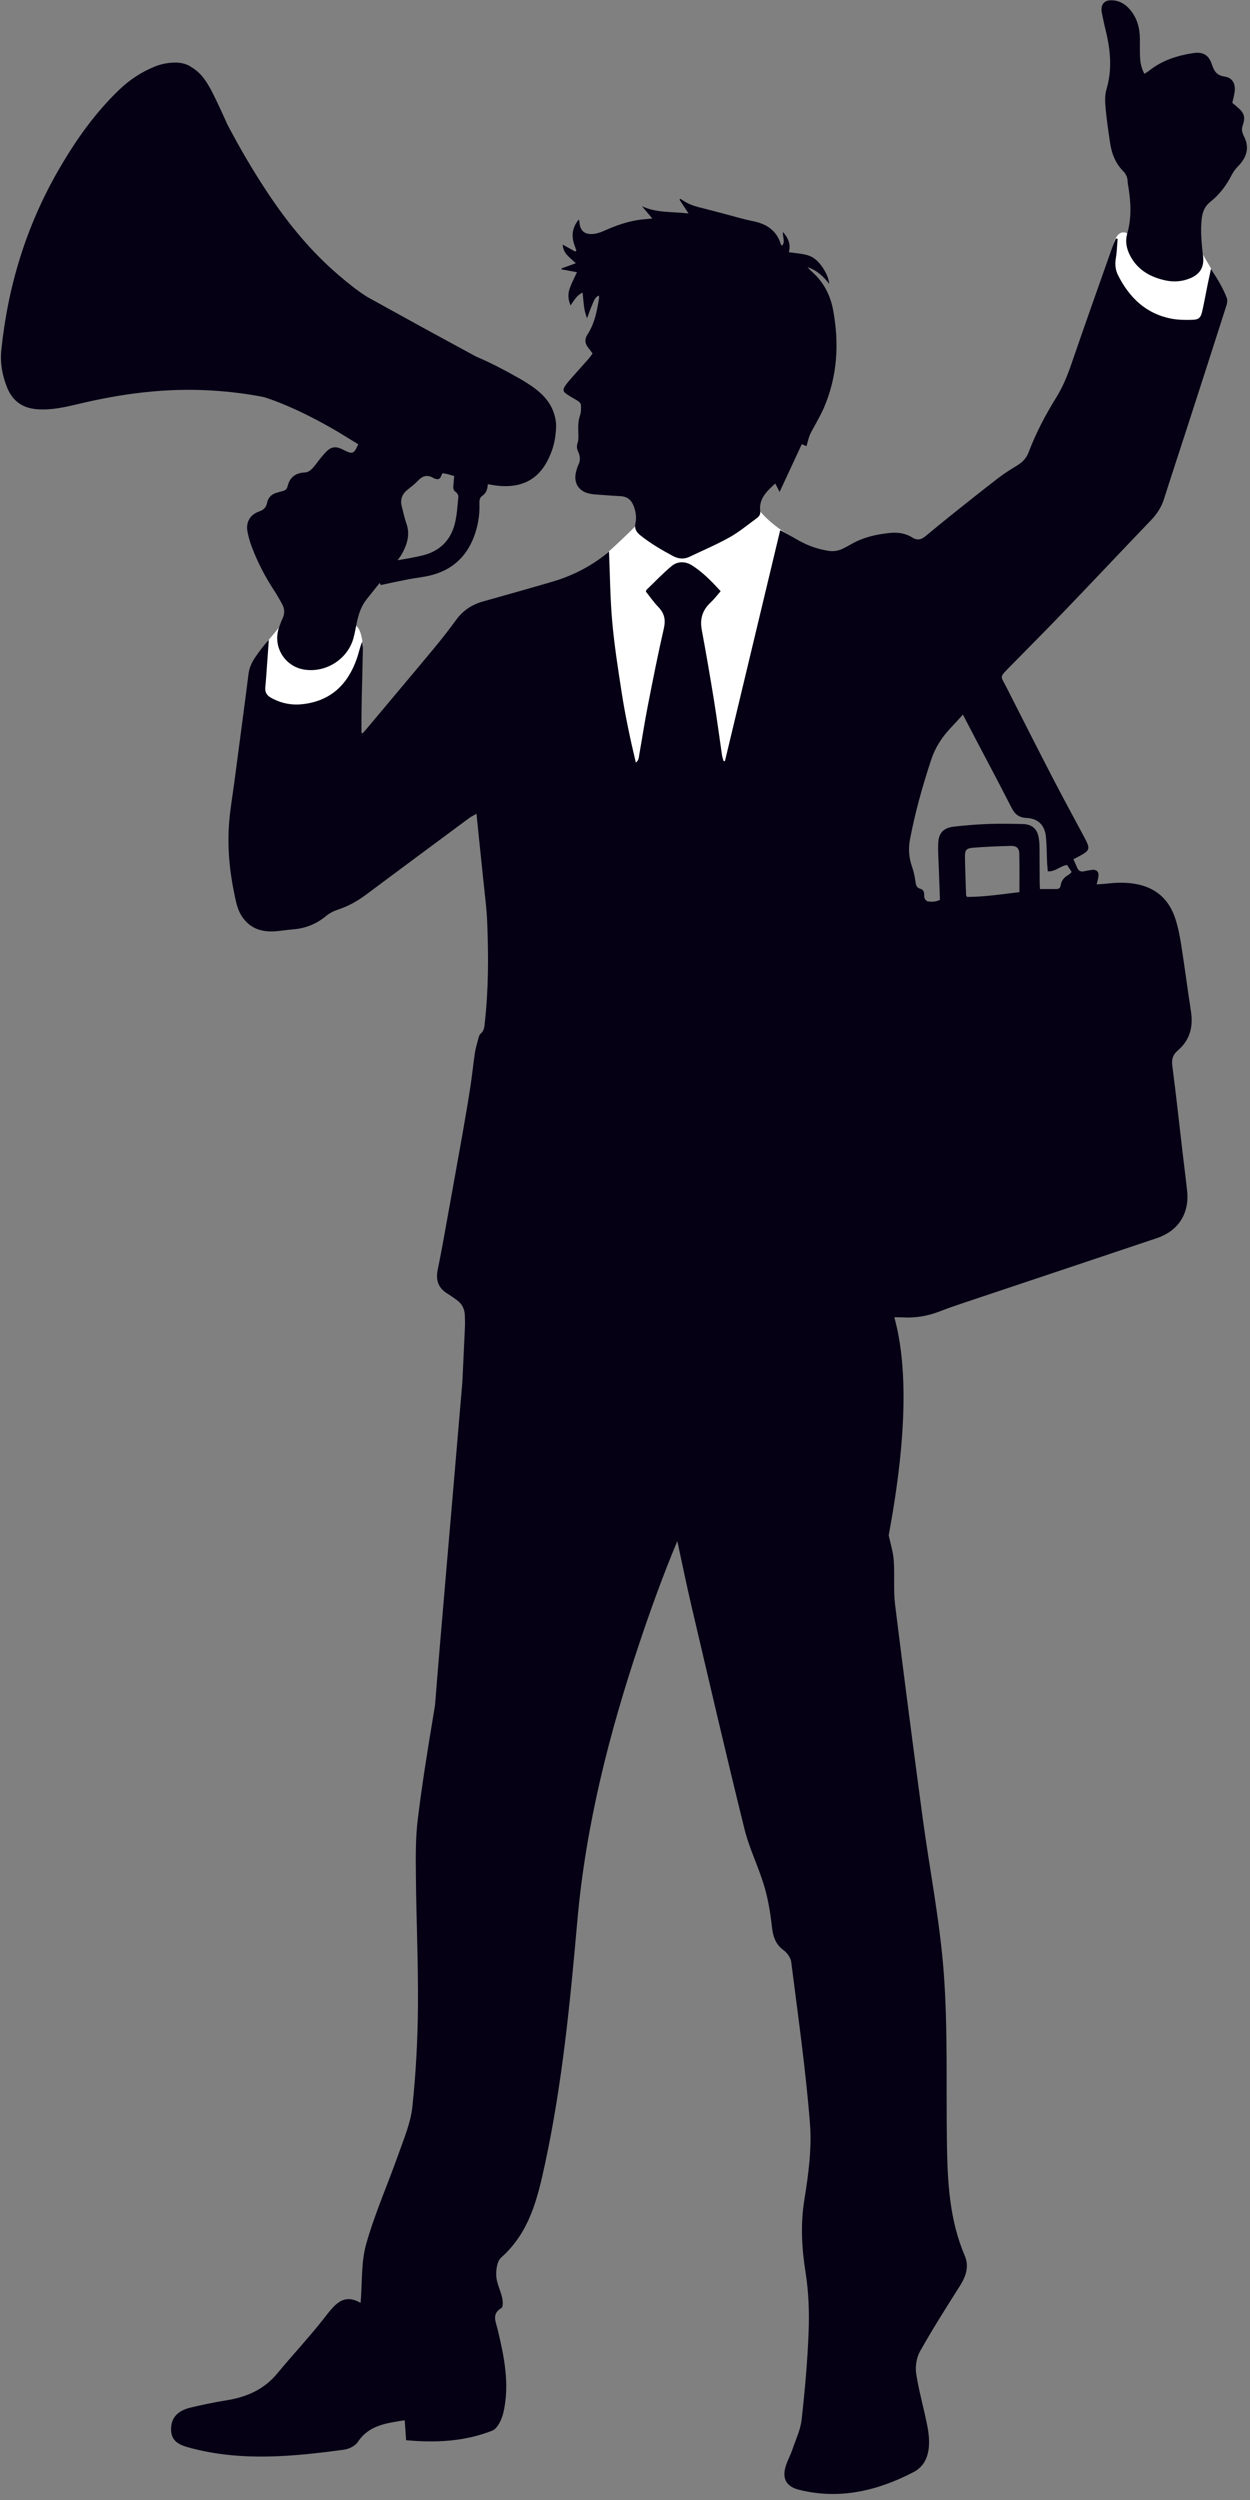 <?xml version="1.0" encoding="UTF-8"?>
<!DOCTYPE svg PUBLIC '-//W3C//DTD SVG 1.0//EN'
          'http://www.w3.org/TR/2001/REC-SVG-20010904/DTD/svg10.dtd'>
<svg height="8255.2" preserveAspectRatio="xMidYMid meet" version="1.0" viewBox="887.4 459.7 4128.4 8255.2" width="4128.4" xmlns="http://www.w3.org/2000/svg" xmlns:xlink="http://www.w3.org/1999/xlink" zoomAndPan="magnify"
><rect x="887.4" y="459.7" width="4128.4" height="8255.2" fill="#808080" stroke="none"/><g
  ><g fill="#FFF" id="change1_1"
    ><path d="M4610.5,1230.6c0,0-31.3-22-47.8,40.9c-16.6,62.9,0,348.1,0,348.1s161.1,0,170.1,0 c9,0,153.8-86.6,153.8-86.6l15.6-161.2l-54.5-92.6L4610.5,1230.6z"
      /><path d="M2881.1,2295.8c18.1-14.8,155.4-141.5,154.4-156.5c-1-14.9,362.4,8.9,362.4,8.9s42.8,54.7,130.9,98.1 c22.3,137.9-67.5,843.5-72,850.2c-4.5,6.7-268.8,127.7-331.5,118.7s-381.3-129.9-401.2-188.1c-19.9-58.2-89.3-94.1-49-217.3 C2715.5,2686.5,2881.1,2295.8,2881.1,2295.8z"
      /><path d="M2085.7,2591.9c0,0-3.3-78.6-40.6-69.6c-37.3,9-58.2,34.5-58.2,34.5s-52.3,17.8-56,17.8 c-3,0-41.3,13.7-52.4,21.2c-22.5,2.4-39.1,4.4-41.7,5.7c-9,4.5-27.9-69.5-27.9-69.5c-9.7,11.5-54.8,64.8-66.9,82.3 c-15.4,84.6-13.4,161.2-13.4,164.2s69.7,74.7,130.4,70.7c60.7-4,110.5-13.9,124.4-41.8c13.9-27.9,26.9-33.8,37.8-52.8 c11-18.9,55.7-114.5,55.7-114.5l5.1-46.7C2084.3,2592.4,2085.7,2591.9,2085.7,2591.9z"
    /></g
    ><g fill="#050014" id="change2_1"
    ><path d="M4887,1347.1c-4,18.6-7.5,34.5-10.8,50.5c-6,29.7-11.4,59.6-18,89.2c-4.8,21.6-11,28.2-31.7,28.9 c-23.3,0.7-47.2,0.7-70-3.7c-84-16-139.1-69.3-176.4-143.2c-8.7-17.3-10.9-36.3-7.4-56.4c3.7-20.9,4-42.4,5.9-63.7 c-1.8-0.6-3.7-1.2-5.5-1.8c-2.9,6.6-6.3,13-8.7,19.8c-46.3,131.4-93.1,262.6-138.3,394.4c-13.3,38.7-28.4,76.1-50.1,111 c-35.8,57.6-67.2,117.4-91.3,180.9c-7.2,19.1-19.7,32.5-36.8,43c-21.2,13-42.5,26-62.1,41.1c-52,40-103.2,80.9-154.5,121.8 c-29.1,23.2-57.9,47-86.6,70.8c-14.1,11.7-27.4,15.8-44.7,4.7c-22.2-14.2-47.9-17.5-73.8-14.8c-43.6,4.4-85.8,13.7-124.6,35.4 c-9.6,5.4-19.3,10.7-29.2,15.7c-15.8,8-32.4,10.7-50.2,7.7c-33-5.5-64.2-15.7-93.4-32.2c-21-11.9-42.1-23.4-64.6-35.9 c-61.1,255.1-121.8,508.8-182.5,762.5c-1.5,0-3.1,0-4.6,0c-1.7-6.3-4-12.5-5-18.9c-9-60.7-16.9-121.6-26.7-182.2 c-12.6-77.6-25.9-155.1-40.3-232.4c-6.7-36,2.4-64.9,28.9-89.8c11.9-11.1,21.9-24.4,33.5-37.6c-29.9-32.6-59.2-63-94.9-85.5 c-21-13.3-46.8-14.2-66.4,2c-29.7,24.5-56.2,52.8-84.1,79.5c-0.8,0.8-0.7,2.6-1.4,5.5c13.1,16.4,25.7,34.8,40.9,50.5 c20.3,20.9,24.9,42.5,18.2,71.4c-19.4,84.7-36.3,169.9-52.9,255.2c-10.6,54.1-18.9,108.7-28.5,163c-1.3,7.4-0.8,16.1-11,24.4 c-18.6-78.4-34.8-154.3-46.7-231c-12-77.7-24.2-155.5-31.2-233.8c-6.9-76.9-7.4-154.4-10.7-232.2c-6.4,5.2-12.1,10.2-18.1,14.8 c-51.1,39-107.8,66.9-169.3,84.9c-76.2,22.3-152.5,43.7-228.9,65.2c-36.6,10.3-66,29.8-88.6,60.8c-23.1,31.8-47.4,62.9-72.5,93.2 c-74.1,89.2-148.9,177.9-223.5,266.8c-4.1,4.9-8.5,9.6-12.7,14.4c-1.3-0.5-2.7-1-4-1.5c0-9.5-0.1-19,0-28.5 c0.2-27.6,0.3-55.3,0.9-82.9c1.2-54.5,2.8-109.1,3.8-163.6c0.2-8.6-1.4-17.3-2.2-25.9c-7.9,18.4-11.3,37.2-17.5,55.1 c-29.9,86.3-86.9,141.3-180.5,151.3c-36.4,3.9-71.4-3.2-103.7-21.6c-13.3-7.5-19.9-17.9-18.4-33.8c2.6-26.8,4.3-53.7,6.2-80.5 c1.9-25.5,3.7-51.1,5.5-76.6c-17.7,18.8-32.2,38.8-46,59.2c-10.9,16.2-18.6,33.7-21.1,53.4c-6.3,50-12.8,99.9-19.4,149.8 c-9.2,69.8-18.4,139.5-27.7,209.2c-5.7,43.1-13.2,86-16.7,129.2c-6.5,79.6,0.4,158.6,16.7,236.8c5.2,24.9,9.6,50.3,23.3,72.5 c26.4,42.5,66.3,55.9,113.8,52.2c18.6-1.5,37-4.7,55.6-6.1c41.2-3.1,77.5-17.2,109.7-43.7c11.4-9.4,25.5-16.9,39.6-21.5 c34-11.1,64.3-28,92.7-49.2c113.4-84.6,227.1-168.8,340.9-253.1c6.7-5,14.5-8.6,24.5-14.4c2.5,25.7,4.6,47.5,6.9,69.3 c5.3,51.5,10.9,102.9,16.1,154.4c4.4,43.9,10.4,87.8,12.2,131.9c4.5,111.1,4.6,222.3-7.7,333.1c-1.5,13.8-1.6,27.2-13.8,37.4 c-4.3,3.5-6.1,10.7-7.7,16.6c-4.3,16-9.1,31.9-11.5,48.2c-5.5,36.8-9.1,73.9-14.8,110.7c-8.3,53.8-17.5,107.5-27,161.2 c-20.9,117.4-42.1,234.8-63.3,352.2c-5.5,30.5-11.5,61-17.7,91.4c-6.7,33.3,2.1,59.9,32.1,78.1c10.6,6.4,20.7,13.8,30.8,21 c16.8,12,25.8,28.5,26.8,49.1c0.7,14.5,0.8,29,0.2,43.5c-2.6,59.3-5.6,118.6-8.3,177.9c0,0,0,0,0,0 c-43.1,510.6-73.2,848.7-90.3,1067.6c-1.5,9.1-3,18.2-4.5,27.3c-19.4,116.5-38.3,233.1-52.6,350.3c-7.5,61.8-6.7,124.9-6.1,187.3 c1.4,144.2,8,288.5,6.8,432.7c-1,109.7-6.9,219.7-18.5,328.8c-5.6,52.7-27.6,104.1-45.5,154.9c-35.1,99.4-78.2,196.4-106.9,297.5 c-17,59.8-12.7,125.6-18.5,194.9c-57.6-33.6-86.3,6.6-119,48.5c-49.6,63.5-104.9,122.4-156.3,184.5c-43.3,52.3-99.7,77.4-165,88.1 c-41.1,6.7-82,14.9-122.4,24.8c-36.6,8.9-63.6,29.6-63.3,71.6c0.3,43.1,32.3,53.1,66.2,62c167.9,44.2,336.5,27.9,505,5.1 c16.3-2.2,36.9-12.3,45.5-25.3c37.1-56,94.2-62.2,155-71.9c1.6,22.8,2.9,41.9,4.6,65.9c96.8,9,193,4.6,284.4-31.5 c17.8-7,31.9-37.9,37-60.2c21.3-93.4,2.4-184.9-19.6-275.9c-5.9-24.4-19.8-49.9,13-68.9c5.6-3.3,5-22.7,2.5-33.7 c-5.4-24.3-18.2-47.7-19.6-71.9c-1.2-20.3,2.7-49,16-60.8c94-83.3,120.4-195.2,145.3-310.9c57.2-265.7,82.9-535,106.9-805.2 c27.8-312.6,104.9-615.8,204.6-913c37.8-112.7,78.1-224.5,125.2-337.1c15.4,70.9,29.7,142.1,46.3,212.7 c57.7,246.1,114.7,492.3,175.3,737.6c15.9,64.4,46.3,125,65.4,188.8c12.9,43.3,20.3,88.7,25.3,133.7c3.6,32.3,11.5,58.4,39,78.6 c11.7,8.6,23.1,24.6,24.9,38.5c22.4,177.8,48,355.5,61.9,534c6.5,83.2-5.4,169.2-18.7,252.3c-13,81.3-8.4,159.5,4.3,239.9 c10,63.6,12.4,129.4,10,193.9c-3.6,97.1-12.3,194.1-23.1,290.6c-3.8,34.3-19.7,67.4-31.1,100.7c-7.1,20.8-18.7,40.3-23.6,61.4 c-8.6,37.5,7.7,60.4,45.9,70c134.5,33.9,260.7,2.9,378.5-58.4c54.9-28.6,56.8-92.2,45.9-149.5c-11.1-58.7-28.3-116.3-37.3-175.2 c-3.6-23.8,1-53.3,12.7-74.1c41.5-73.8,87.1-145.4,132.4-217.1c19.8-31.3,30.1-64,15.3-98.7c-51.1-119.3-57-245.4-58.9-372.2 c-2.8-186.3,3.3-373.2-10.2-558.7c-12.6-172.8-47-343.9-70.1-516c-31.4-234.1-62-468.4-90.9-702.8c-5.9-48-0.9-97.3-4.4-145.8 c-2-28-10.8-55.6-16.7-83.3c63.8-341.8,60.2-569.2,18.6-719.7c9.7-0.1,18.3-0.3,26.9,0.2c43.5,2.8,85.1-4.7,125.6-20.7 c24.3-9.6,49.2-18,74.1-26.4c213.3-71.5,426.7-142.6,639.9-214.3c71.9-24.2,108.4-81.4,100.5-156.4c-4.3-41.2-9.8-82.2-14.6-123.3 c-11.3-96.6-21.7-193.3-34.3-289.8c-2.8-21.8,1.8-36.4,18.3-50.5c39.8-34,51.2-78,43.3-128.9c-11.2-72.3-20.4-144.8-31.8-217 c-4.8-30.5-10.6-61.4-20.3-90.6c-21.4-64.5-66.4-103-134.4-113.9c-29.7-4.7-59.1-4.1-88.7-0.7c-11.4,1.3-22.8,1.8-36.2,2.8 c2.4-10.3,4.6-17.6,5.6-25c2.4-16.9-5.5-24.9-22.2-22.8c-8.2,1-16.4,2.6-24.4,4.4c-11,2.5-18.8-0.5-23.3-11.4 c-3.8-9.4-8.1-18.5-12.5-28.4c9.6-5,17.7-8.8,25.4-13.2c27.6-15.7,29.5-22.4,14.9-50.9c-1.9-3.7-3.9-7.3-5.8-11 c-34.8-65.1-70.2-129.9-104.1-195.5c-51.4-99.3-101.8-199-152.4-298.7c-18.5-36.4-23.6-29.8,10.1-64.2 c60.9-62.1,122.4-123.7,182.7-186.5c95.7-99.6,190.3-200.2,285.9-299.9c19.6-20.4,34-42.8,42.6-69.9c26.5-83.5,54.1-166.6,81-250 c42-129.9,84-259.9,125.5-390c2.3-7.3,3.2-16.8,0.6-23.8C4926.4,1409.7,4907.1,1379.6,4887,1347.1z M4254.2,3405.6 c-58.2,6.9-115.7,15.8-172.9,15.8c-1.9-3.4-3.1-4.5-3.2-5.7c-1.3-41.3-3-82.5-3.7-123.8c-0.4-25.8,3.4-31.1,28.7-33.1 c41.1-3.2,82.4-4.9,123.7-5.9c17.5-0.4,26.6,7.7,27,24.4C4254.9,3319.2,4254.2,3361.1,4254.2,3405.6z M4228.4,3127.2 c10.8,21.2,24.4,32.3,49.2,33.4c38.4,1.7,60.5,24,64.3,62.8c2.7,28.1,2.5,56.5,3.8,84.7c0.4,9.4,1.5,18.8,2.3,28.8 c24.9,1.7,40.4-17.7,63.6-21.1c4.7,7.2,9.8,14.9,15.2,23.2c-4.4,4-6.9,7.4-10.2,9.3c-14,7.9-23.9,18.5-26.1,35.1 c-1.1,8-6,12-14.1,12c-17.2,0-34.4,0-54.2,0c-0.3-6.6-0.9-13.8-1-21.1c-0.3-39.3-0.2-78.7-0.6-118c-0.1-10.3-1-20.7-2.7-30.8 c-5-29.1-22.4-44.2-52.9-44.8c-38-0.8-76-1.6-113.9-0.2c-37.8,1.4-75.7,4.6-113.3,8.8c-33.6,3.8-50.2,20.5-51.7,53.9 c-1.3,30.8,1.3,61.9,2.3,92.8c1.1,31.6,2.3,63.2,3.4,95c-14.1,7.3-27.3,6.6-40,5.2c-4-0.4-8.5-5.8-10.6-10c-2-4-1.1-9.5-1.5-14.3 c-0.6-8.2-3.5-15-12.2-17.2c-13.3-3.4-15.2-13.1-16.8-25c-2.2-16.2-5.6-32.6-11.1-48c-10.4-29.5-12.6-59.1-6.9-89.6 c16.9-89.6,41.6-177.1,70.1-263.6c13.2-40.2,35.4-74.5,64.3-105c12.8-13.5,25.1-27.3,40.5-44.1c16.2,31,29.5,56.6,42.9,82.2 C4150,2976.8,4189.9,3051.6,4228.4,3127.2z"
      /><path d="M2741.8,1349.1c17.4,3.2,34.7,6.4,51.2,9.4c-7.9,17.1-16.8,33.9-23.4,51.7c-6.9,18.4-6.6,37.3,2.2,58 c11.7-16.3,19.9-33.3,39.7-42.3c3.7,28.8,2.9,56.2,14.9,84.6c6.1-16.3,10.2-29.5,15.9-41.9c5.5-11.8,7.9-26.4,22.9-33 c0.4,3.2,1.2,5.3,0.9,7.1c-6.7,42.3-14.3,84.4-38.3,121.3c-9.9,15.2-9.1,29.8,2.5,43.9c4.7,5.8,8.9,12,14.2,19.2 c-5,6.5-9.1,12.7-14,18.3c-18.2,20.7-36.8,41.2-55.1,61.9c-7.3,8.3-14.7,16.6-20.8,25.7c-9.3,13.8-8.3,19.5,5.7,29.1 c11.9,8.2,25.1,14.5,37.1,22.5c4,2.7,8.6,8.1,8.7,12.3c0.3,11.6,0.8,24.2-3.1,34.8c-7.2,19.6-5.9,39.3-5.5,59.3 c0.2,10.3,0.9,21.2-2.3,30.6c-3.7,10.9-2.9,19.9,1.7,29.7c6.7,14.3,8,28.8,0.6,43.6c-3.3,6.7-5.2,14.3-7.2,21.6 c-10.2,36.7,8.2,66.7,45.8,73.6c13.5,2.5,27.4,3,41.2,4c19.9,1.5,39.9,3,59.9,4c22,1.1,35.4,12.6,43.1,32.7 c7.1,18.6,9.9,37.9,5.8,56.9c-4.1,18.9,3.8,29.8,17.2,40.5c33.1,26.3,69.3,47.5,106.5,67.4c18.6,9.9,36.4,11.4,55.3,2.4 c44.1-21.1,89.4-40.2,132-64.1c31.7-17.8,60-41.5,89.5-63c7.3-5.3,12.9-12.1,11.6-22.7c-5.2-42.3,22.2-66.6,49.7-92 c5.3,10.4,9.8,19.2,14.3,27.9c24.9-53.5,49.1-105.6,73.3-157.7c7,2.9,11.3,4.8,15.6,6.6c3.9-13.6,6.3-25.8,11-37.1 c5-12,12.2-23.1,18.3-34.7c9.3-17.7,19.4-35,27.4-53.3c45.4-104.7,51.8-213.5,31.1-324.6c-9.2-49.7-31.6-92.3-69.7-126.2 c-5.4-4.8-10-10.3-15-15.5c30.7,10.4,53,30.8,72,55.7c-2.3-21.3-11.7-39.3-23.3-56.4c-12.4-18.1-28.4-33.1-49.5-38.9 c-19.4-5.3-39.9-6.4-60.8-9.5c7-25-0.7-45.5-19.6-67c-1,17.9,8.7,32.4-2.8,45.8c-1.6-2.1-3.3-3.5-3.9-5.3 c-14.2-45.3-47-67-91.9-76c-33.1-6.6-65.5-16.6-98.1-25.1c-20-5.2-39.9-10.6-60-15.7c-24.8-6.2-49.8-11.7-71.4-26.4 c-3.5-2.4-7.1-4.4-10.7-6.6c-0.9,1-1.7,2-2.6,2.9c9.3,14.1,18.5,28.3,29.9,45.6c-52.8-6.7-104.8-1-153.9-24.1 c10.9,13,21.9,26,34.2,40.6c-14.6,1.4-25.6,2.3-36.5,3.5c-43.7,5.1-84.3,20-124.2,37.8c-11.7,5.2-24.8,9.3-37.5,10 c-27.7,1.4-41.6-13.3-42.5-41.1c-0.1-1.7-1.1-3.3-2.3-6.8c-20.5,25.2-24.7,51.5-15.5,80.4c2.4,7.4,5.2,14.7,7.8,22.1 c-1.3,1.1-2.7,2.1-4,3.2c-13.4-7.4-26.8-14.8-41.3-22.9c0.9,14,6.2,25.2,14.5,34.4c8.1,9,17.6,16.6,29,27.1 c-16.9,6.1-32.2,11.6-47.4,17.2C2741.6,1347,2741.7,1348.1,2741.8,1349.1z"
      /><path d="M1583.2,1749c59.7,3.5,118.8,10.5,177,22.2c97.8,31.5,199.1,88.1,247.4,116.9c10,6.2,19.7,12.1,29,17.8 l0,0h0c11.5,7.1,22.7,13.9,33.8,20.7c-13.4,31.7-18.5,33.7-46.3,19.8c-4.3-2.2-8.7-4.3-13.1-6.1c-15.6-6.5-29.9-4.2-42.2,7.3 c-7.5,7-14.4,14.9-21,22.9c-10.1,12.2-18.9,25.7-29.8,37.1c-5.7,5.9-14.7,11.8-22.5,12.1c-31,1.3-51,15-58.2,45.6 c-2.2,9.2-7.7,14-16.6,16c-6.1,1.3-11.9,3.5-17.9,5c-17.8,4.4-29.8,16.1-33.2,33.3c-3.3,16.5-11.8,23.9-27.1,29.3 c-29.9,10.6-43.8,36.3-37.6,67.2c3.4,16.8,8,33.6,14.1,49.6c18.9,49.8,43.2,97,72.4,141.7c10.2,15.6,19.5,31.7,28.3,48.1 c7.9,14.8,8.4,30.2,1.2,45.8c-4.6,10-8.5,20.4-12.1,30.8c-21.3,60.9,17.3,126.8,81,138.2c71.2,12.8,144.5-32.1,164.5-101.7 c5.3-18.5,8.1-37.7,12.3-56.6c5.8-26.5,14.5-51.8,31.7-73.4c14.3-18,28.6-36,43-54c1.2,2.4,2.4,4.7,3.5,6.9 c32.9-6.9,62.5-13.4,92.1-19.1c23-4.4,46.5-6.6,69.2-12c70.1-16.4,119-57.9,145.5-125.5c14.1-35.9,20.4-72.9,19.2-111.3 c-0.3-9.9-0.1-19.8,8.9-26.1c14.8-10.4,18-24.1,18.7-39c13,2.4,25.3,4.5,37.7,5.6c74.6,6.5,127.6-21.2,159.4-83 c13-25.2,22.3-52,25.8-80.3c1.9-15.6,4-31.7,2.1-47.1c-7.7-62.8-47.4-98.9-96.9-130.1l0,0c0,0-0.1-0.1-0.2-0.1 c-8.6-5.4-17.5-10.7-26.6-16c0,0.1,0,0.2,0.1,0.3c-31-17.8-84.9-47.3-140.6-71c-60.5-32.7-120.8-65.6-181.1-98.5c0,0,0,0,0,0 c-13.5-7.4-164.6-90.8-176.8-97.5c-33.7-21-64.9-46.4-95.2-72.3c-90.4-77.2-165.3-168.2-231.1-266.7 c-49.6-74.2-94.6-151-136.9-231.6c-6.2-14.1-13.9-31-23.4-51.4c-36-77.5-54.8-113.3-95.7-137.8c0,0-0.1,0-0.1-0.1 c-15.4-10.5-34.8-15.3-57.8-14.5c-21.6,0.8-42.4,5-62.5,13.1c-43.4,17.6-81.9,42.8-115.8,75c-82.3,78.3-146.8,170.5-203.1,268.3 c-105.9,183.9-166.4,382.7-188,593.4c-4.3,42.3,3.3,84.1,19.4,123.6c13.4,33,36.7,57.2,71.7,66.6c16.4,4.4,34.1,5.7,51.1,5.3 c38.1-0.7,75.2-9.2,112.2-18C1289.8,1759.2,1435,1740.3,1583.2,1749z M2389.7,2188.3c-14,56.2-50.8,92.2-107.6,105.7 c-26.9,6.4-54.3,11-81.6,15.7c5.7-7.4,11.1-15.2,15.6-23.4c16.5-30.5,25.9-62,13.8-97.1c-6.5-18.8-10.8-38.5-15.7-57.8 c-5.6-22.4,1.3-40.6,19.5-54.9c11.4-9,23-17.9,32.9-28.4c15.8-17,32.4-22.6,53-9.5c1.7,1.1,3.8,1.5,5.8,2.1 c8.3,2.8,14.9,1.4,18.4-7.7c1.2-3.1,2.7-6.1,4.9-10.9c8.2,1.7,16.4,2.6,23.9,5.2c5,1.8,9.9,3,14.8,3.8c-0.9,11.4-1.6,22-2.7,32.6 c-0.8,8.7,0.3,15.7,8.7,21.3c4.3,2.9,8.3,10.3,7.8,15.2C2398.2,2129.7,2396.8,2159.7,2389.7,2188.3z"
      /><path d="M4994.3,906.8c-1-1.8-1.2-4-2-5.9c-4-9.3-3.7-18.4-0.2-28.1c9-25.6,4.5-40.4-16.7-58.2 c-6.3-5.3-12.5-10.6-18-15.3c2.9-13.7,6.5-25.6,7.9-37.8c2.8-25.9-8-45.4-33.4-49c-25.9-3.7-34.6-17.7-41.9-39.7 c-10.5-31.8-29-42.7-62.2-37.7c-52.3,8-102,23.8-144.4,57.5c-4.7,3.8-10.1,6.7-16.5,10.9c-8.9-16.8-12.9-33.6-14-50.6 c-1.4-21.3-0.6-42.7-0.7-64.1c-0.2-36.3-9.1-69.7-33.1-97.8c-17-19.9-38.4-31.3-65.2-30.2c-17.8,0.8-27.9,11.2-28.6,28.9 c-0.2,4.8,0.5,9.7,1.5,14.3c3.8,18.2,7.5,36.5,12,54.5c16.1,65.1,22.6,130,3,196c-5.5,18.6-5,39.8-3.2,59.5 c3.6,39.8,9.3,79.4,15.3,118.9c5.3,34.8,18,66.6,43.2,92.1c9.3,9.4,14,20,14.5,33.1c0.3,6.8,1.7,13.7,2.8,20.5 c8.1,50.9,10.4,101.7-3.9,151.8c-7.5,26.5-2.6,50.7,9.6,73.9c24.7,46.9,66.4,70.5,116.4,81.3c28.3,6.1,56.4,3.9,83.2-7.7 c31.7-13.7,44.9-36.8,41.2-70.6c-1-9.6-2.3-19.2-3.2-28.8c-3-32.3-5.1-64.6-1.3-97c2.6-22.1,9.8-40.7,28.2-55.2 c29.6-23.4,52.2-52.8,69.5-86.5c5.6-10.9,12.8-21.5,21.4-30.2C5005.6,979.5,5015.8,946.2,4994.3,906.8z"
    /></g
  ></g
></svg
>
